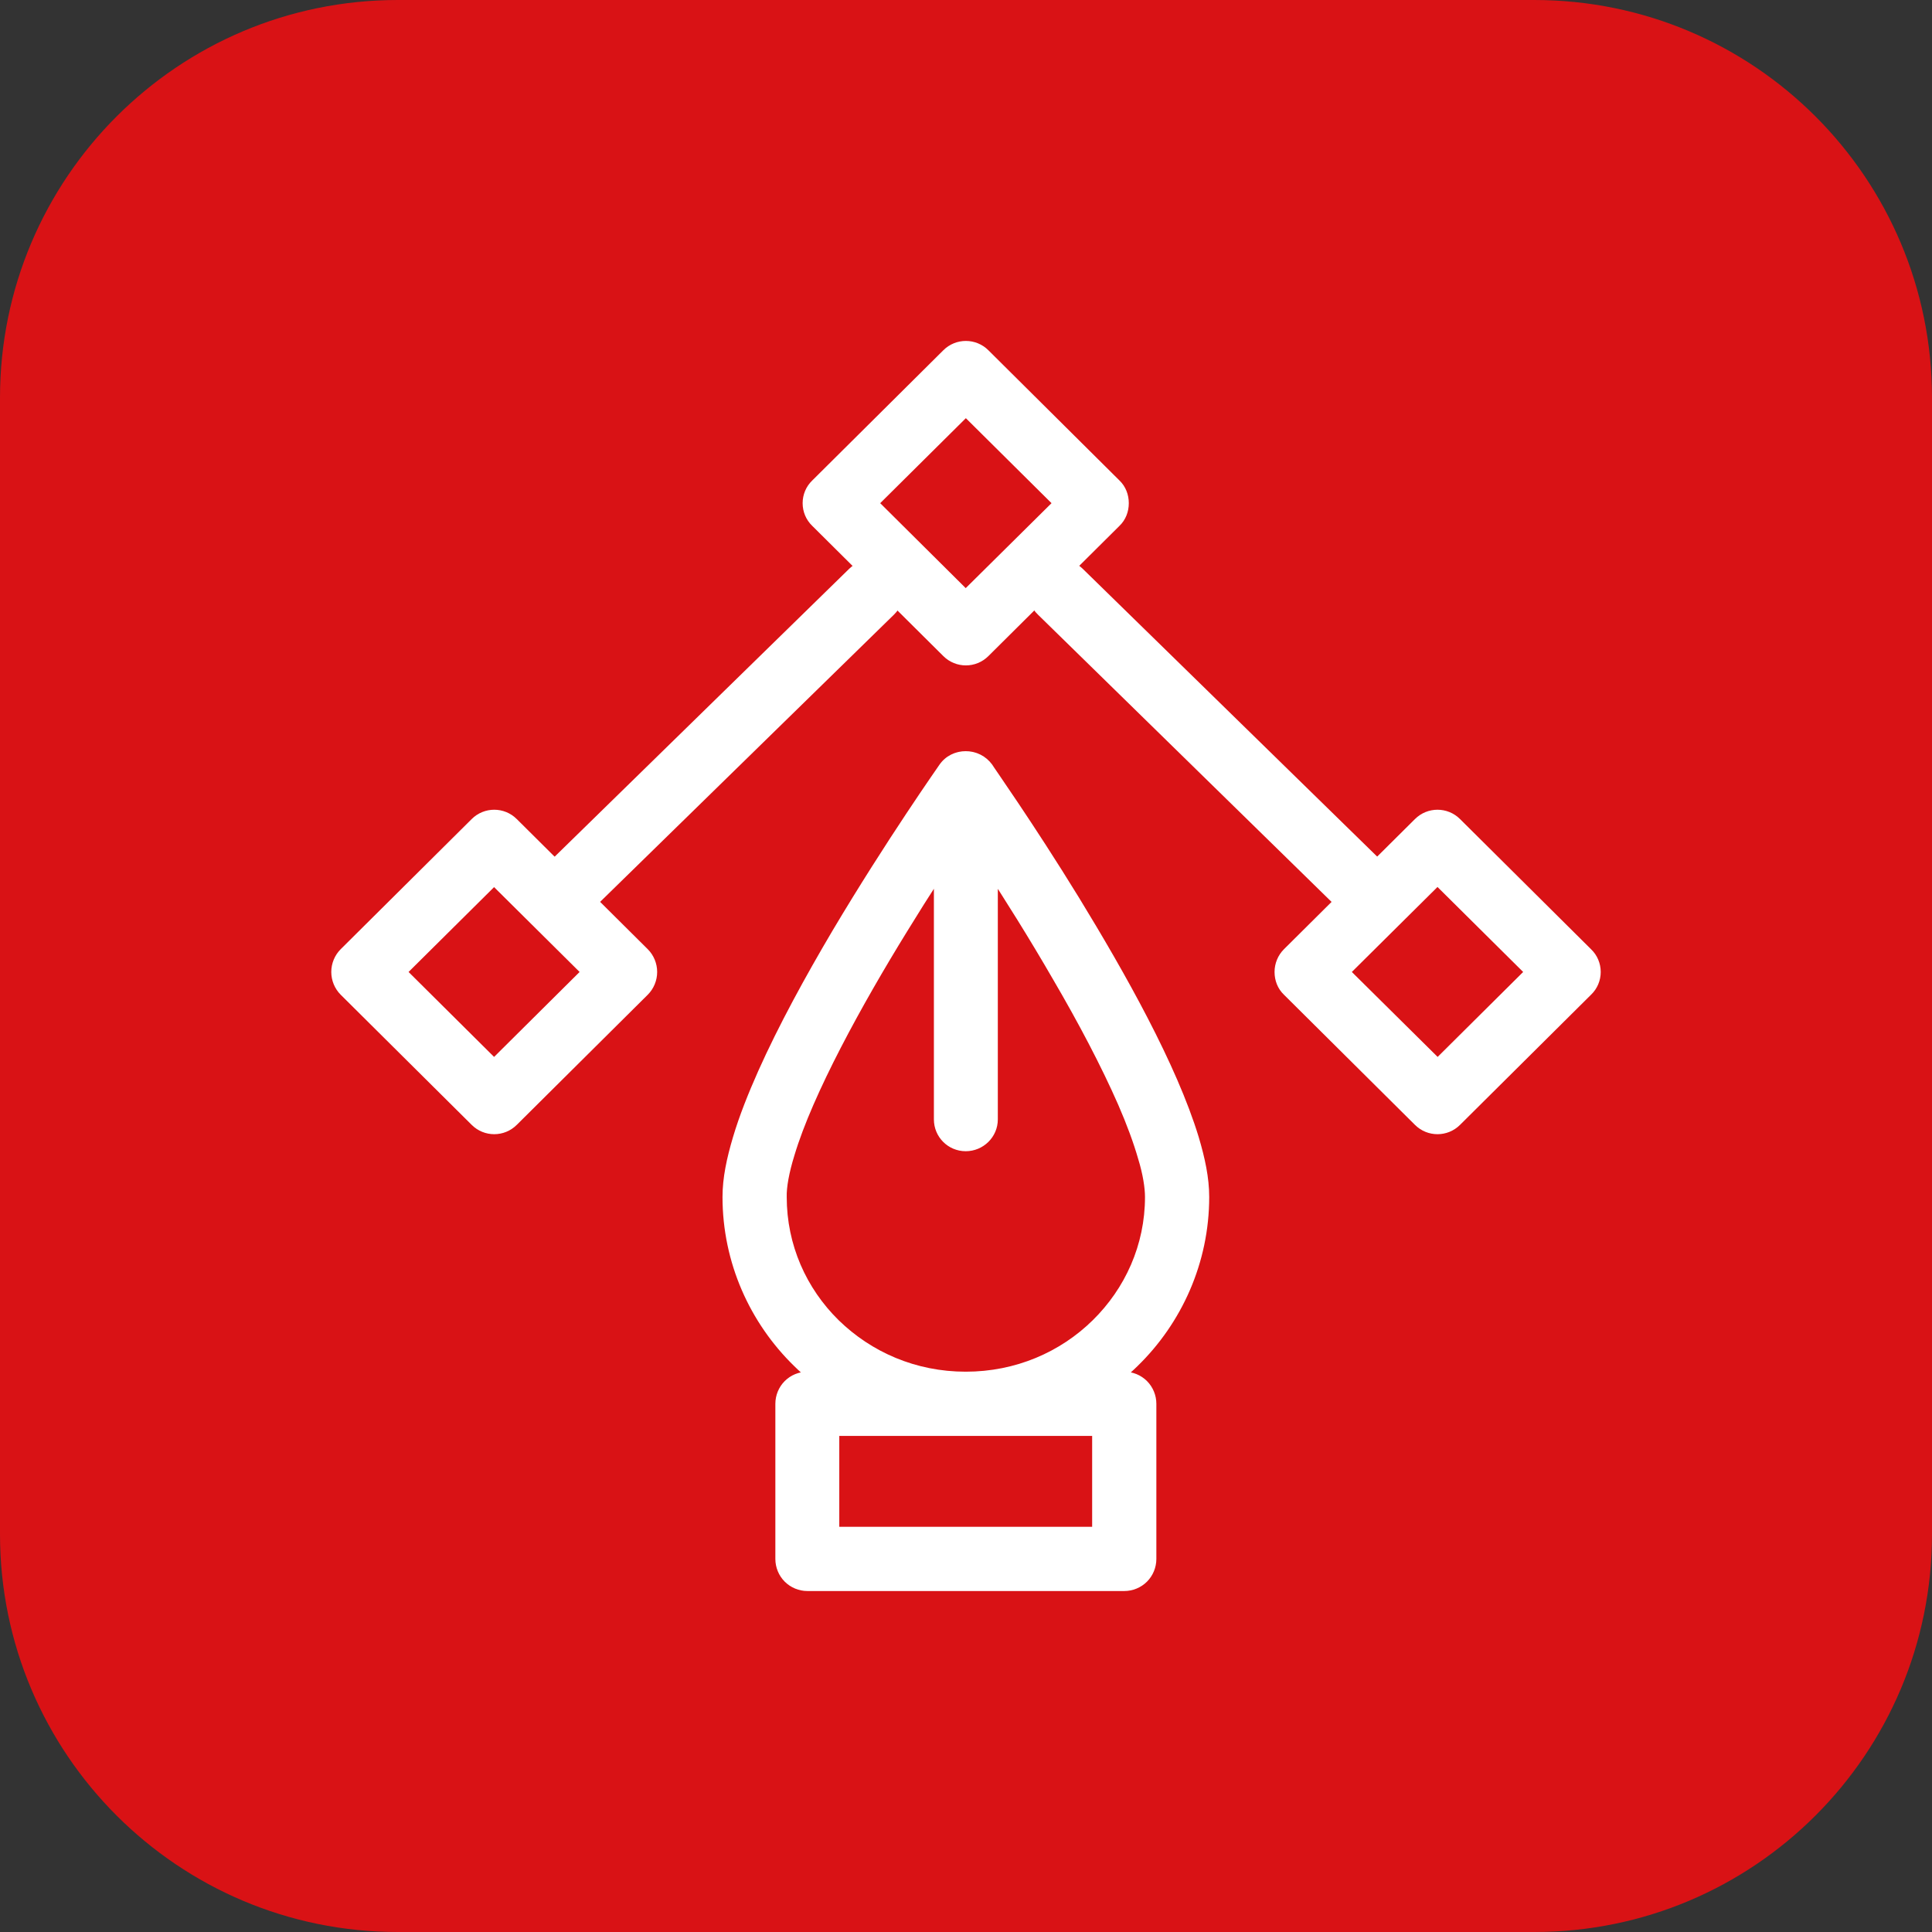 <svg width="68" height="68" viewBox="0 0 68 68" fill="none" xmlns="http://www.w3.org/2000/svg">
<rect x="0" y="0" width="68" height="68" fill="#333333" stroke="none"/>
<path d="M14 0C6.27 0 0 6.27 0 14V54C0 61.73 6.27 68 14 68H54C61.74 68 68 61.73 68 54V14C68 6.27 61.74 0 54 0H14Z" fill="#D91215"/>
<path d="M28.42 49.409V50.539H38.44V53.739H29.54V49.409H28.42H27.29V54.869C27.29 55.169 27.41 55.459 27.62 55.669C27.83 55.879 28.12 55.999 28.42 55.999H39.57C39.87 55.999 40.16 55.879 40.37 55.669C40.58 55.459 40.7 55.169 40.7 54.869V49.409C40.7 49.109 40.58 48.819 40.37 48.609C40.16 48.399 39.87 48.279 39.57 48.279H28.42C28.12 48.279 27.83 48.399 27.62 48.609C27.41 48.819 27.29 49.109 27.29 49.409H28.42ZM41.43 42.129H40.3C40.3 43.819 39.6 45.349 38.46 46.469C37.32 47.589 35.75 48.279 33.99 48.279C32.23 48.279 30.67 47.589 29.52 46.469C28.38 45.349 27.69 43.819 27.69 42.129C27.68 41.799 27.77 41.279 27.96 40.669C28.6 38.519 30.35 35.339 31.93 32.779C32.72 31.489 33.47 30.349 34.02 29.529C34.29 29.119 34.52 28.789 34.68 28.559C34.83 28.329 34.92 28.209 34.92 28.209L33.99 27.559L33.07 28.209L33.15 28.329C33.55 28.899 35.38 31.549 37.08 34.499C37.94 35.969 38.76 37.519 39.36 38.889C39.66 39.579 39.9 40.229 40.06 40.789C40.23 41.339 40.3 41.819 40.3 42.129H42.56C42.56 41.449 42.41 40.759 42.19 40.019C41.41 37.459 39.6 34.249 37.98 31.599C36.36 28.959 34.92 26.929 34.92 26.909C34.7 26.609 34.36 26.439 33.99 26.439C33.62 26.439 33.28 26.609 33.07 26.909C33.06 26.929 31.19 29.579 29.3 32.759C28.36 34.349 27.41 36.08 26.69 37.69C26.33 38.499 26.02 39.279 25.8 40.019C25.58 40.759 25.43 41.449 25.43 42.129C25.43 44.449 26.4 46.569 27.95 48.079C29.49 49.599 31.64 50.539 33.99 50.539C36.34 50.539 38.49 49.599 40.04 48.079C41.59 46.569 42.56 44.449 42.56 42.129H41.43ZM32.87 27.559V39.399C32.87 40.019 33.37 40.519 33.99 40.519C34.61 40.519 35.12 40.019 35.12 39.399V27.559C35.12 26.939 34.62 26.439 33.99 26.439C33.36 26.439 32.87 26.939 32.87 27.559Z" fill="white"/>
<path d="M33.99 13.13L33.2 13.93L37.01 17.71L33.99 20.7L30.98 17.71L34.79 13.93L33.99 13.13L33.2 12.33L28.59 16.91C28.37 17.12 28.25 17.41 28.25 17.71C28.25 18.01 28.37 18.3 28.59 18.51L33.2 23.09C33.64 23.53 34.35 23.53 34.79 23.09L39.4 18.51C39.62 18.3 39.73 18.01 39.73 17.71C39.73 17.41 39.62 17.12 39.4 16.91L34.79 12.33C34.35 11.89 33.64 11.89 33.2 12.33L33.99 13.13ZM50.6 29.63L49.8 30.43L53.61 34.21L50.6 37.2L47.58 34.21L51.39 30.43L50.6 29.63L49.8 28.83L45.19 33.41C44.98 33.62 44.86 33.91 44.86 34.21C44.86 34.51 44.97 34.8 45.19 35.01L49.8 39.59C50.24 40.03 50.95 40.03 51.39 39.59L56 35.01C56.22 34.8 56.34 34.51 56.34 34.21C56.34 33.91 56.22 33.62 56 33.41L51.39 28.83C50.95 28.39 50.24 28.39 49.8 28.83L50.6 29.63ZM17.39 29.63L16.59 30.43L20.4 34.21L17.39 37.2L14.38 34.21L18.19 30.43L17.4 29.63L16.6 28.83L11.99 33.41C11.78 33.62 11.66 33.91 11.66 34.21C11.66 34.51 11.78 34.8 11.99 35.01L16.6 39.59C17.04 40.03 17.75 40.03 18.19 39.59L22.8 35.01C23.01 34.8 23.13 34.51 23.13 34.21C23.13 33.91 23.01 33.62 22.8 33.41L18.19 28.83C17.75 28.39 17.04 28.39 16.6 28.83L17.4 29.63H17.39Z" fill="white"/>
<path d="M36.528 21.629L47.608 32.469C48.057 32.899 48.768 32.889 49.208 32.449C49.648 31.999 49.638 31.289 49.188 30.849L38.108 20.019C37.657 19.579 36.947 19.589 36.508 20.039C36.078 20.479 36.078 21.199 36.528 21.629Z" fill="white"/>
<path d="M20.379 32.469L31.469 21.629C31.909 21.199 31.919 20.479 31.489 20.039C31.049 19.589 30.339 19.579 29.889 20.019L18.809 30.849C18.369 31.289 18.359 31.999 18.789 32.449C19.229 32.889 19.939 32.899 20.389 32.469" fill="white"/>
</svg>
